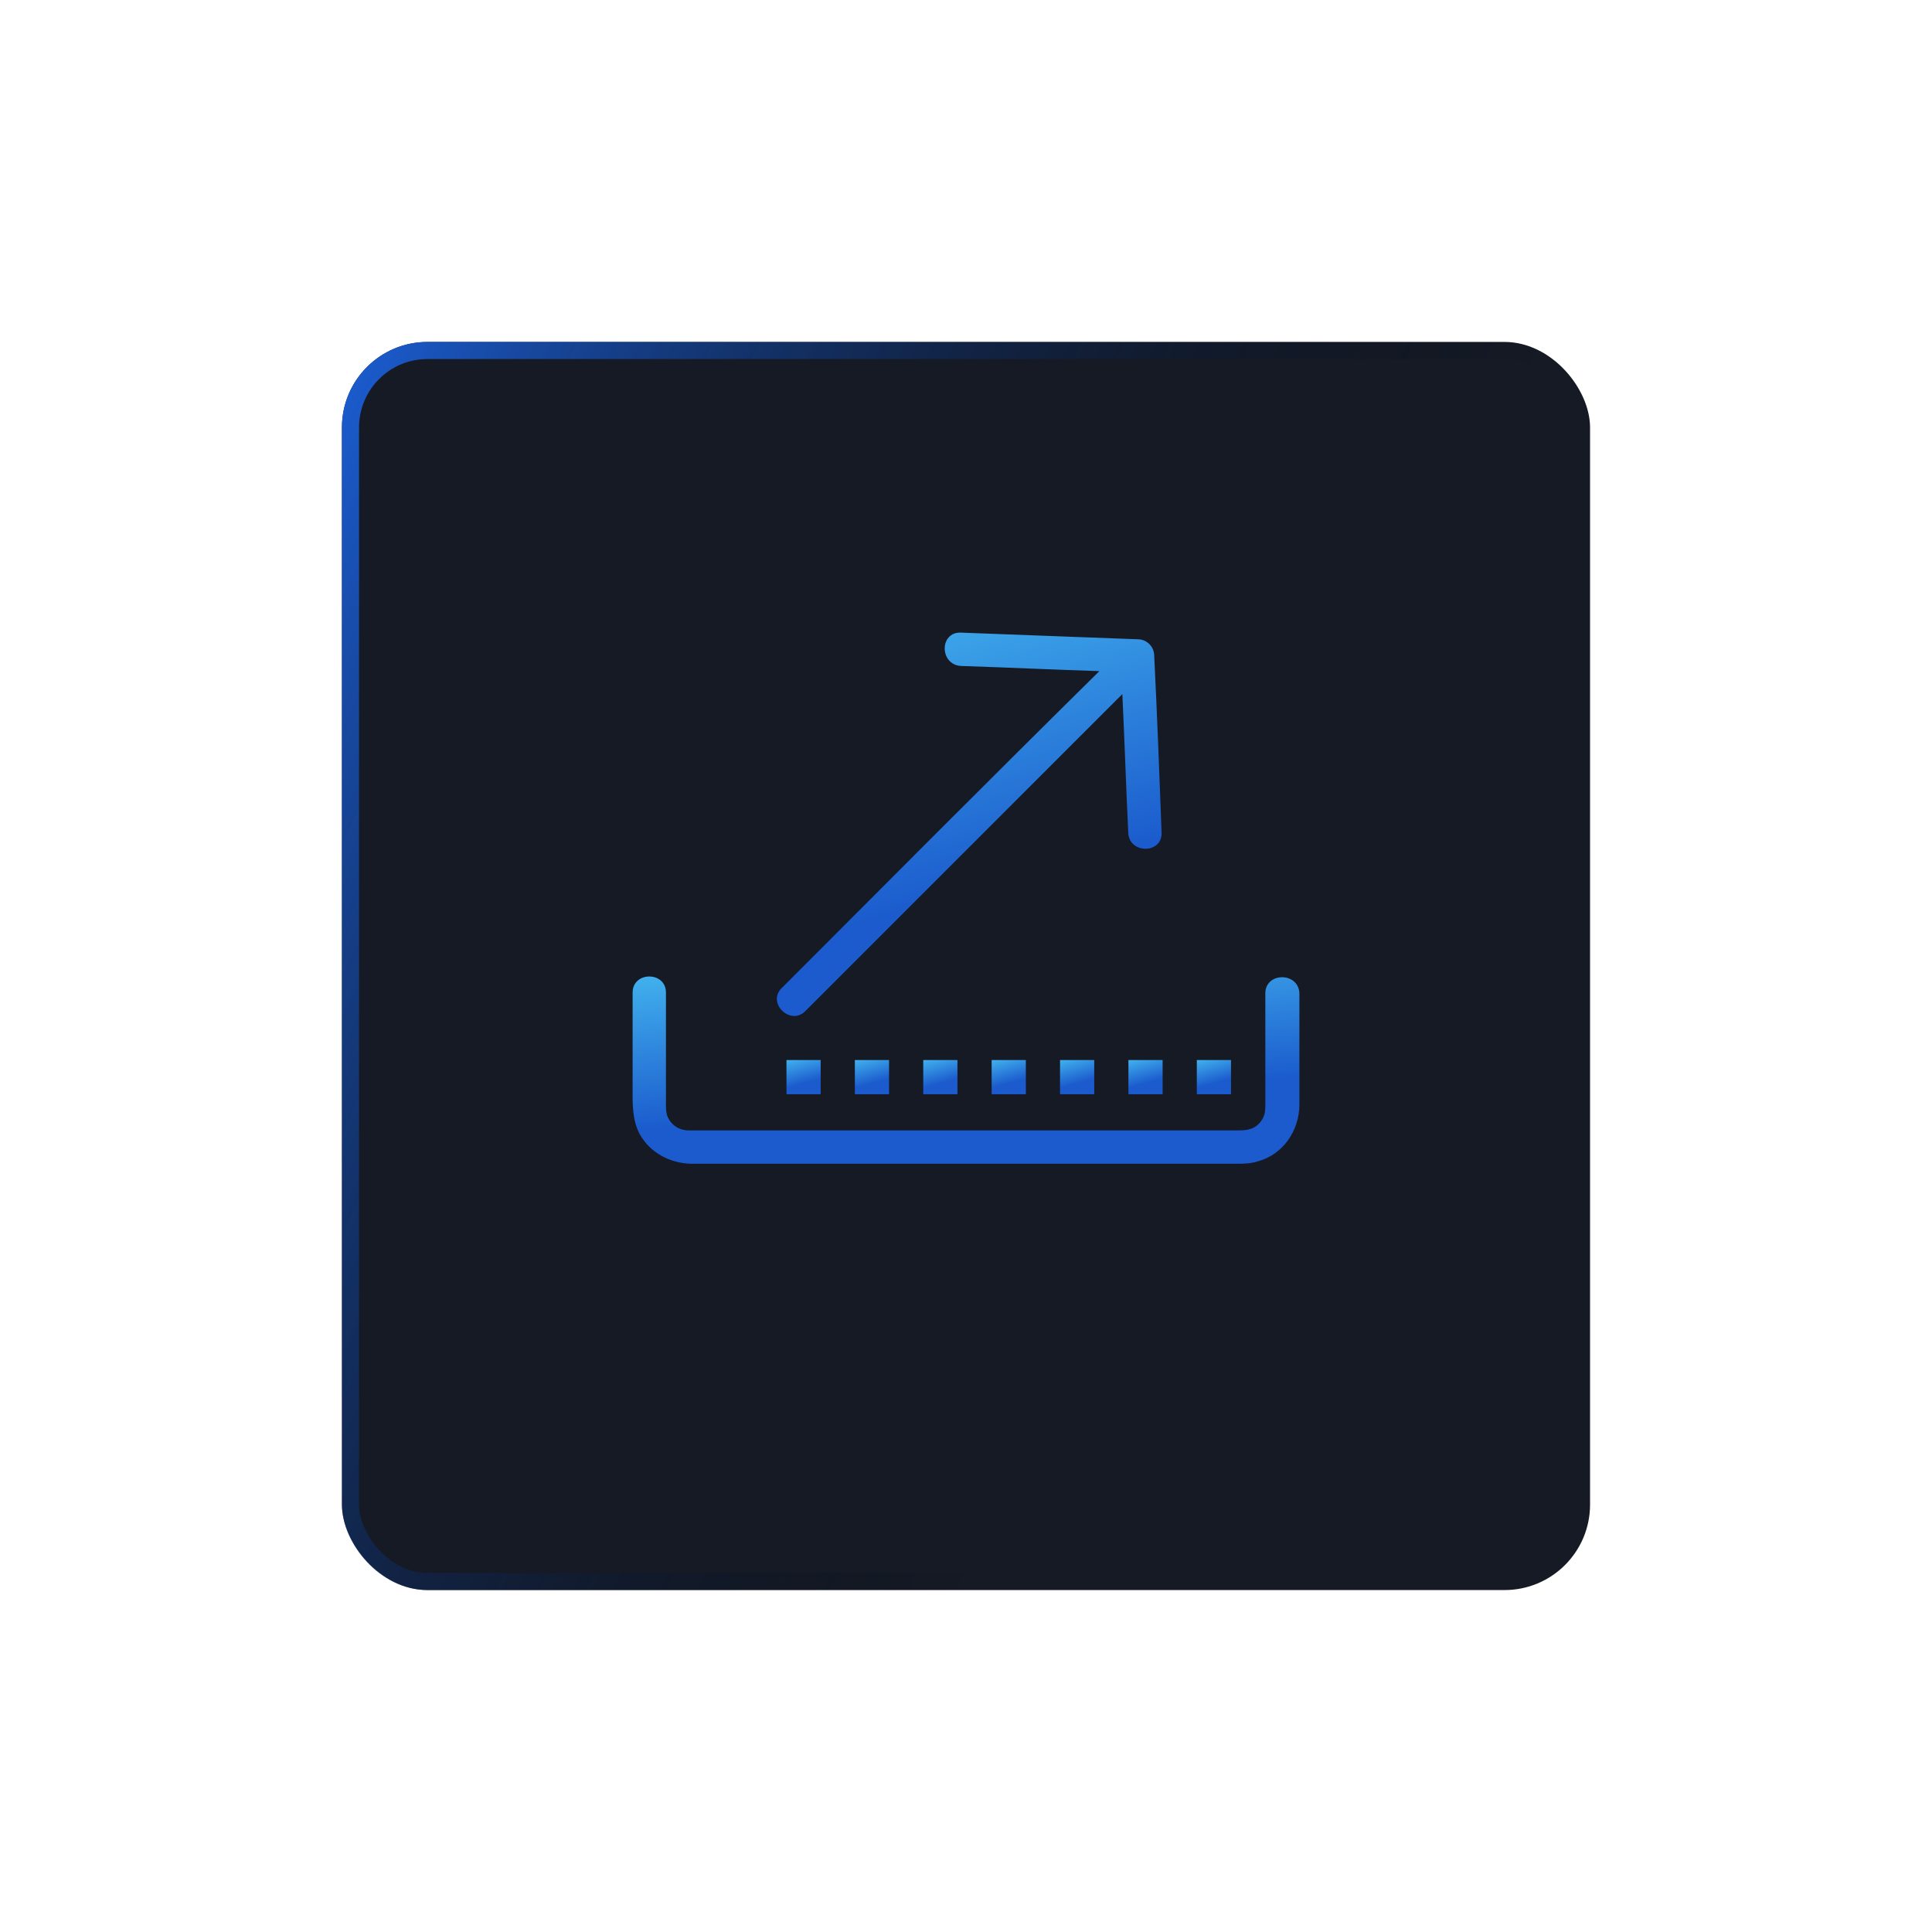 <?xml version="1.0" encoding="UTF-8"?> <svg xmlns="http://www.w3.org/2000/svg" width="113" height="113" viewBox="0 0 113 113" fill="none"> <g filter="url(#filter0_d_178_126)"> <rect x="20" y="16" width="73" height="73" rx="5" fill="#151A25"></rect> <rect x="20.5" y="16.5" width="72" height="72" rx="4.5" stroke="url(#paint0_linear_178_126)"></rect> </g> <path d="M47.098 59.143C53.294 52.947 59.447 46.794 65.644 40.597C65.774 43.284 65.86 46.014 65.99 48.7C66.034 49.957 67.984 49.957 67.94 48.7C67.81 45.234 67.68 41.811 67.507 38.344C67.507 37.824 67.073 37.391 66.553 37.391C63.087 37.261 59.664 37.131 56.197 37.001C54.941 36.958 54.941 38.864 56.197 38.951C58.884 39.037 61.614 39.167 64.3 39.254C58.061 45.407 51.907 51.604 45.712 57.8C44.845 58.667 46.231 60.01 47.098 59.143L47.098 59.143Z" fill="url(#paint1_linear_178_126)"></path> <path d="M74.007 58.1V63.43V64.513C74.007 64.86 74.007 65.12 73.877 65.379C73.573 65.943 73.14 66.116 72.49 66.116H64.17H50.347H40.858H40.294C39.731 66.116 39.254 65.813 39.038 65.293C38.951 65.076 38.951 64.816 38.951 64.513V58.62V58.056C38.951 56.8 37.001 56.8 37.001 58.056V63.56C37.001 64.47 36.958 65.423 37.391 66.29C37.998 67.416 39.168 68.023 40.381 68.066H48.571H62.784H72.273C72.707 68.066 73.097 68.066 73.53 67.936C75.047 67.546 76 66.116 76 64.6V58.663V58.1C75.957 56.843 74.007 56.843 74.007 58.1L74.007 58.1Z" fill="url(#paint2_linear_178_126)"></path> <rect x="46" y="62" width="2" height="2" fill="url(#paint3_linear_178_126)"></rect> <rect x="50" y="62" width="2" height="2" fill="url(#paint4_linear_178_126)"></rect> <rect x="54" y="62" width="2" height="2" fill="url(#paint5_linear_178_126)"></rect> <rect x="58" y="62" width="2" height="2" fill="url(#paint6_linear_178_126)"></rect> <rect x="62" y="62" width="2" height="2" fill="url(#paint7_linear_178_126)"></rect> <rect x="66" y="62" width="2" height="2" fill="url(#paint8_linear_178_126)"></rect> <rect x="70" y="62" width="2" height="2" fill="url(#paint9_linear_178_126)"></rect> <defs> <filter id="filter0_d_178_126" x="0" y="0" width="113" height="113" filterUnits="userSpaceOnUse" color-interpolation-filters="sRGB"> <feFlood flood-opacity="0" result="BackgroundImageFix"></feFlood> <feColorMatrix in="SourceAlpha" type="matrix" values="0 0 0 0 0 0 0 0 0 0 0 0 0 0 0 0 0 0 127 0" result="hardAlpha"></feColorMatrix> <feOffset dy="4"></feOffset> <feGaussianBlur stdDeviation="10"></feGaussianBlur> <feComposite in2="hardAlpha" operator="out"></feComposite> <feColorMatrix type="matrix" values="0 0 0 0 0 0 0 0 0 0 0 0 0 0 0 0 0 0 0.25 0"></feColorMatrix> <feBlend mode="normal" in2="BackgroundImageFix" result="effect1_dropShadow_178_126"></feBlend> <feBlend mode="normal" in="SourceGraphic" in2="effect1_dropShadow_178_126" result="shape"></feBlend> </filter> <linearGradient id="paint0_linear_178_126" x1="20" y1="19.45" x2="77.144" y2="46.23" gradientUnits="userSpaceOnUse"> <stop stop-color="#1B5BCD"></stop> <stop offset="1" stop-opacity="0"></stop> </linearGradient> <linearGradient id="paint1_linear_178_126" x1="-182.384" y1="-32.093" x2="-142.703" y2="108.558" gradientUnits="userSpaceOnUse"> <stop offset="0.857" stop-color="#48C0F3"></stop> <stop offset="1" stop-color="#1B5BCD"></stop> </linearGradient> <linearGradient id="paint2_linear_178_126" x1="-357.824" y1="23.367" x2="-351.964" y2="97.067" gradientUnits="userSpaceOnUse"> <stop offset="0.857" stop-color="#48C0F3"></stop> <stop offset="1" stop-color="#1B5BCD"></stop> </linearGradient> <linearGradient id="paint3_linear_178_126" x1="25.753" y1="55.837" x2="29.303" y2="68.376" gradientUnits="userSpaceOnUse"> <stop offset="0.857" stop-color="#48C0F3"></stop> <stop offset="1" stop-color="#1B5BCD"></stop> </linearGradient> <linearGradient id="paint4_linear_178_126" x1="29.753" y1="55.837" x2="33.303" y2="68.376" gradientUnits="userSpaceOnUse"> <stop offset="0.857" stop-color="#48C0F3"></stop> <stop offset="1" stop-color="#1B5BCD"></stop> </linearGradient> <linearGradient id="paint5_linear_178_126" x1="33.753" y1="55.837" x2="37.303" y2="68.376" gradientUnits="userSpaceOnUse"> <stop offset="0.857" stop-color="#48C0F3"></stop> <stop offset="1" stop-color="#1B5BCD"></stop> </linearGradient> <linearGradient id="paint6_linear_178_126" x1="37.753" y1="55.837" x2="41.303" y2="68.376" gradientUnits="userSpaceOnUse"> <stop offset="0.857" stop-color="#48C0F3"></stop> <stop offset="1" stop-color="#1B5BCD"></stop> </linearGradient> <linearGradient id="paint7_linear_178_126" x1="41.753" y1="55.837" x2="45.303" y2="68.376" gradientUnits="userSpaceOnUse"> <stop offset="0.857" stop-color="#48C0F3"></stop> <stop offset="1" stop-color="#1B5BCD"></stop> </linearGradient> <linearGradient id="paint8_linear_178_126" x1="45.753" y1="55.837" x2="49.303" y2="68.376" gradientUnits="userSpaceOnUse"> <stop offset="0.857" stop-color="#48C0F3"></stop> <stop offset="1" stop-color="#1B5BCD"></stop> </linearGradient> <linearGradient id="paint9_linear_178_126" x1="49.753" y1="55.837" x2="53.303" y2="68.376" gradientUnits="userSpaceOnUse"> <stop offset="0.857" stop-color="#48C0F3"></stop> <stop offset="1" stop-color="#1B5BCD"></stop> </linearGradient> </defs> </svg> 
